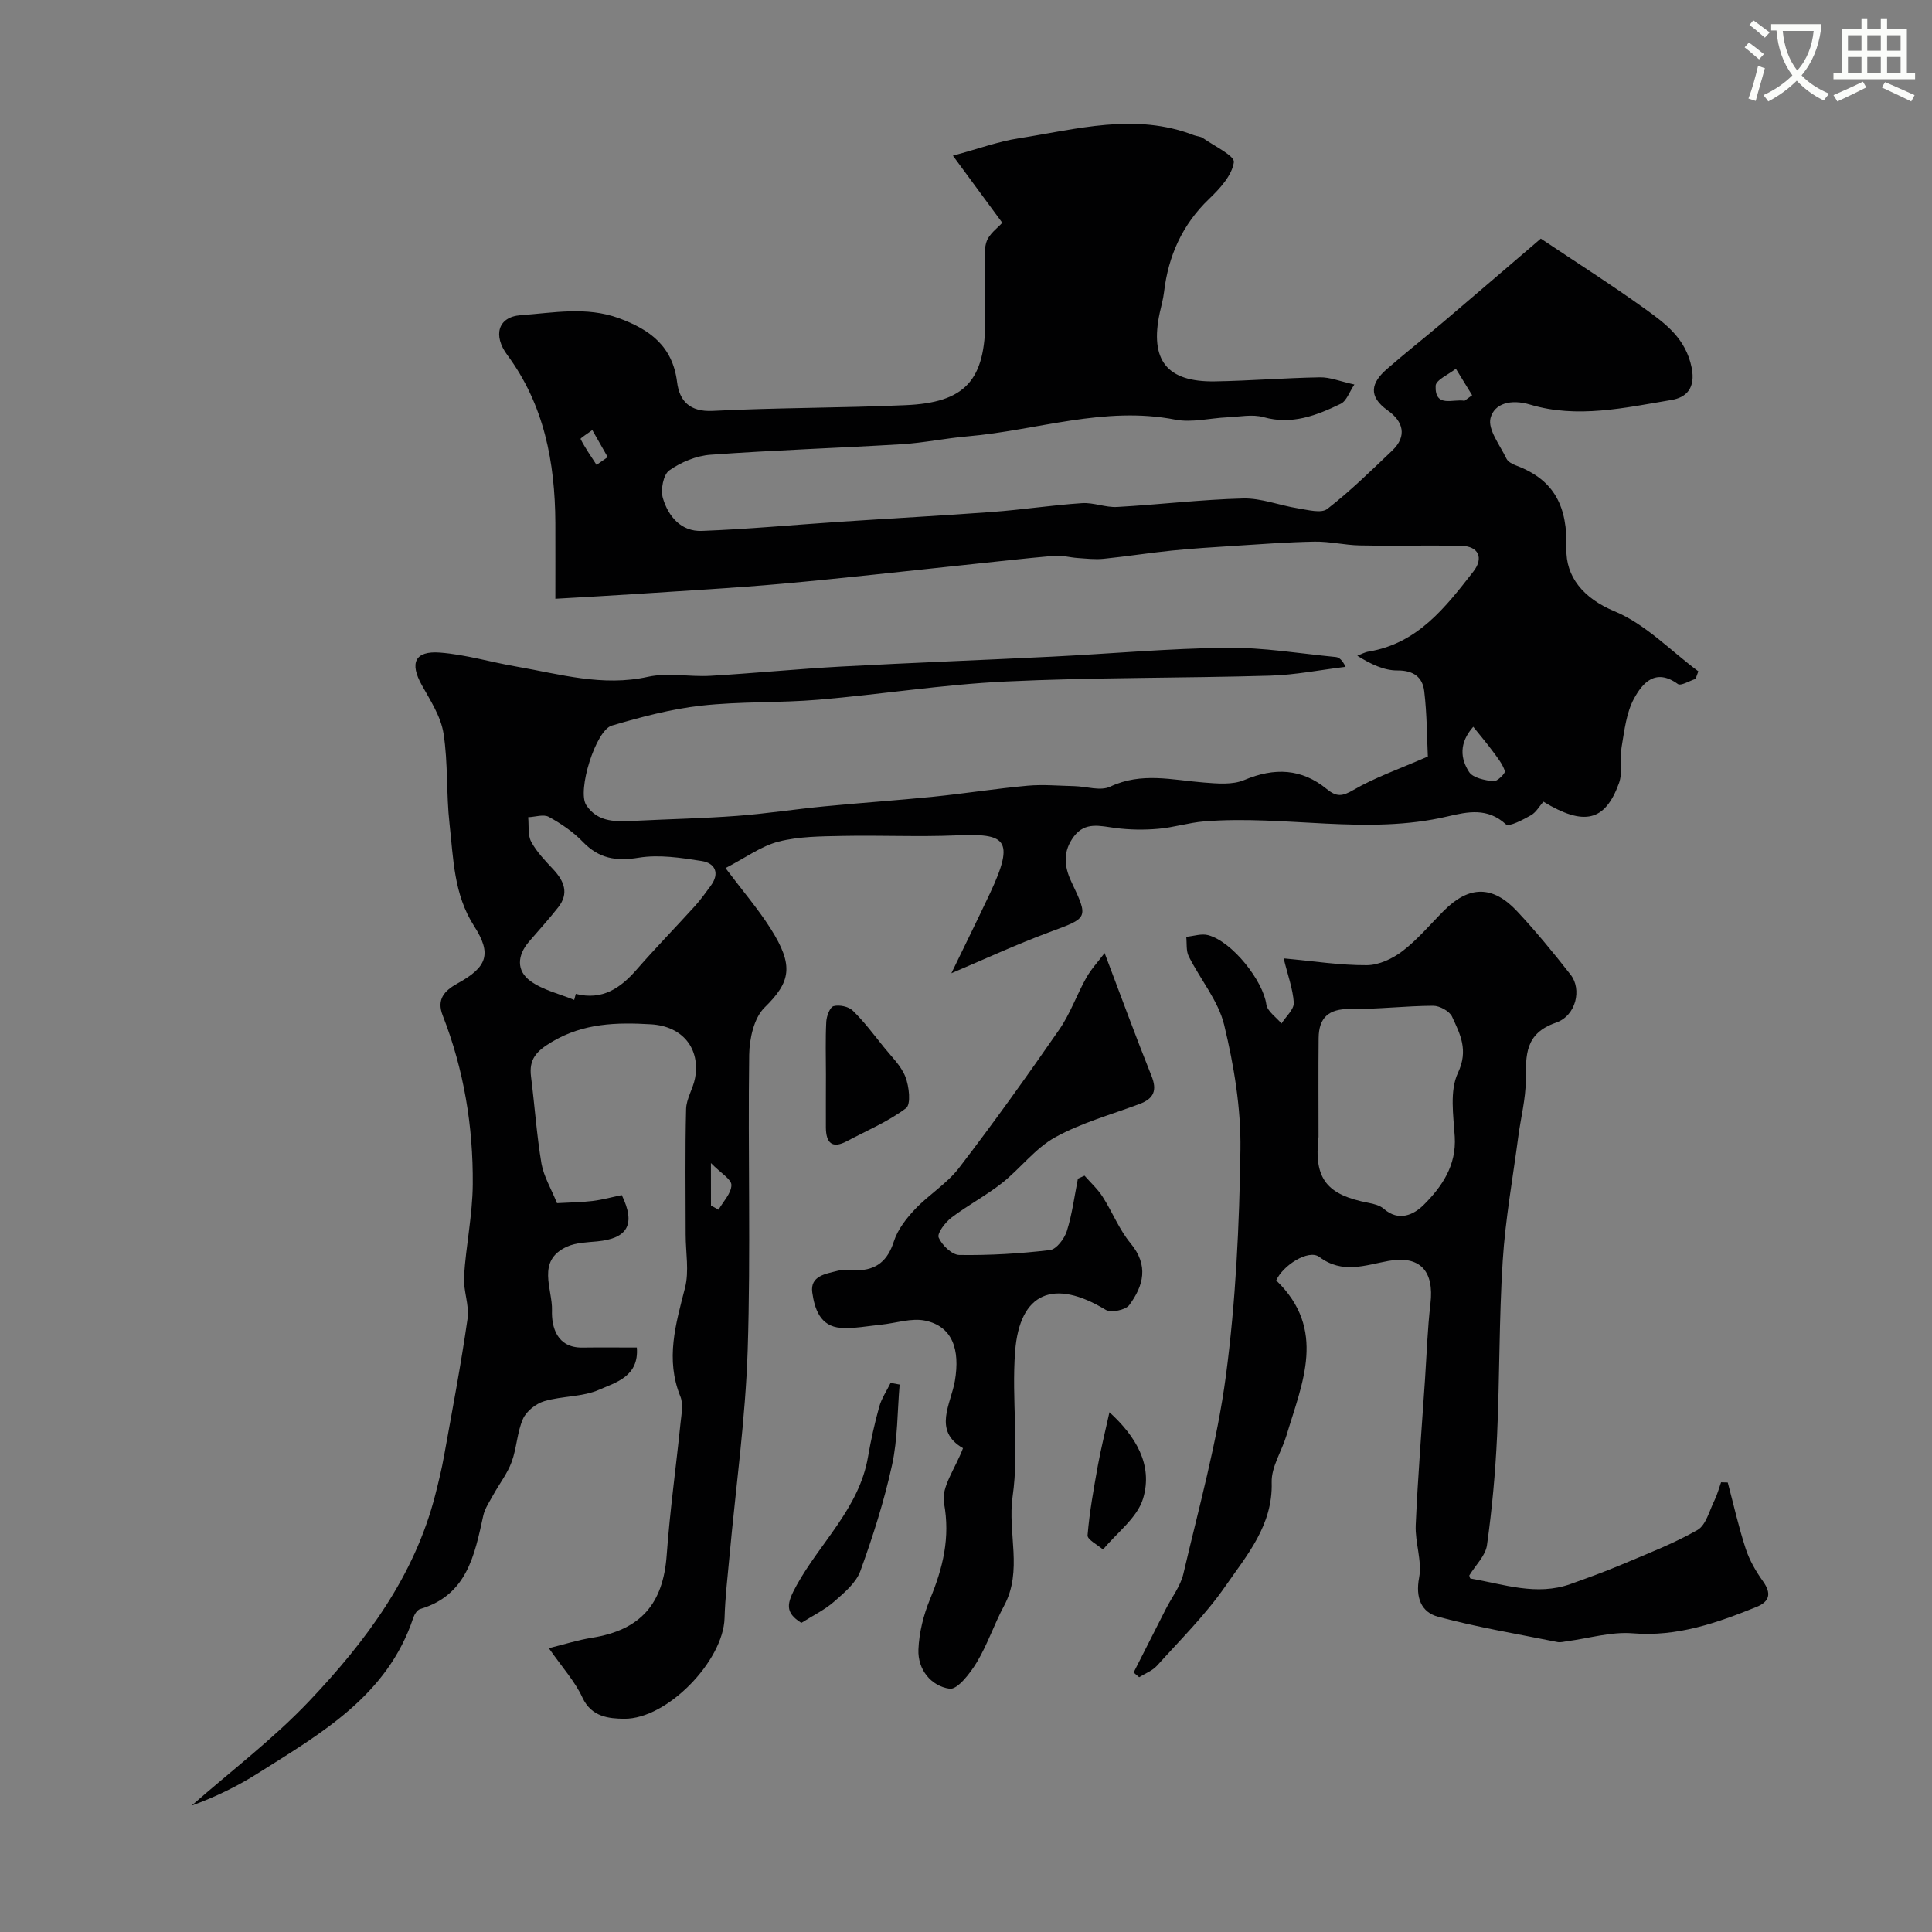 <svg enable-background="new 0 0 400 400" viewBox="0 0 400 400" xmlns="http://www.w3.org/2000/svg"><rect x="0" y="0" width="400" height="400" fill="#808080" stroke="none"/><path d="m362.1 8.8c1.1.8 2.1 1.6 3.1 2.4l-1 1.1c-1.3-1.1-2.3-2-3-2.5zm1.9 4.8c.5.2.9.4 1.4.5-.6 2.3-1.3 4.5-1.9 6.8l-1.5-.5c.8-2.1 1.4-4.3 2-6.8zm-1-9.4c1.3.9 2.4 1.8 3.4 2.5l-1 1.1c-1.4-1.2-2.4-2.1-3.2-2.6zm3.7 2.2v-1.4h10.3v1.2c-.5 3.6-1.8 6.8-4 9.4 1.5 1.6 3.4 2.8 5.7 3.8-.3.4-.7.8-1.1 1.4-2.3-1.1-4.1-2.5-5.6-4.1-1.6 1.6-3.6 3.1-5.9 4.3-.3-.5-.7-.9-1-1.3 2.4-1.1 4.4-2.5 6-4.1-1.9-2.5-3-5.6-3.3-9.3h-1.1zm8.8 0h-6.4c.3 3.3 1.3 6 3 8.2 2-2.2 3.1-5.1 3.4-8.2z" fill="#fbfcfa"/><path d="m385.3 3.8h1.3v2.2h2.8v-2.2h1.3v2.2h4.1v9.1h1.7v1.3h-16.9v-1.3h1.7v-9.1h4.1v-2.2zm.4 13.1.7 1.2c-1.8.9-3.8 1.9-6 2.9-.2-.4-.5-.8-.8-1.3 2.3-1 4.3-1.9 6.1-2.8zm-3.1-6.4h2.8v-3.2h-2.8zm0 4.6h2.8v-3.3h-2.8zm4-4.6h2.8v-3.2h-2.8zm0 4.6h2.8v-3.3h-2.8zm3.7 1.9c2.1.9 4.1 1.8 6.1 2.7l-.7 1.3c-2.2-1.1-4.2-2-6.1-2.9zm3.2-9.7h-2.8v3.2h2.8zm-2.8 7.8h2.8v-3.3h-2.8z" fill="#fbfcfa"/><g fill="#010102"><path d="m115.32 249.1c2.75-.16 5.07-.17 7.36-.45 2.05-.25 4.05-.81 6.05-1.22 2.91 6.02 1.28 8.98-5.11 9.59-2.1.2-4.36.24-6.22 1.08-6.44 2.91-2.98 8.77-3.12 13.21-.11 3.37.98 7.76 6.29 7.69 3.65-.05 7.3-.01 11.28-.01.48 5.99-4.36 7.22-7.78 8.73-3.47 1.53-7.67 1.28-11.39 2.38-1.72.51-3.69 2.06-4.4 3.66-1.23 2.78-1.29 6.05-2.35 8.92-.88 2.4-2.53 4.51-3.78 6.77-.77 1.41-1.75 2.81-2.09 4.33-1.8 8.2-3.36 16.47-13.07 19.35-.61.18-1.19 1.11-1.42 1.8-5.33 16.11-19.03 23.9-32.14 32.19-4.33 2.74-8.96 4.98-13.77 6.72 8.18-7.19 16.94-13.82 24.4-21.69 11.64-12.28 21.76-25.78 26.06-42.67.68-2.67 1.34-5.35 1.82-8.07 1.7-9.44 3.5-18.87 4.86-28.37.41-2.83-.91-5.87-.73-8.77.4-6.37 1.76-12.7 1.81-19.06.1-11.99-1.83-23.74-6.23-34.99-1.29-3.3.32-5.1 3.09-6.62 6.12-3.38 7.14-6.07 3.41-11.88-4.22-6.58-4.27-13.93-5.08-21.15-.7-6.22-.28-12.59-1.25-18.75-.55-3.48-2.71-6.79-4.49-9.98-2.55-4.56-1.46-7.13 3.77-6.73 5.32.41 10.54 1.99 15.83 2.9 8.98 1.55 17.8 4.2 27.2 2.12 4.13-.91 8.64.04 12.96-.21 9.04-.53 18.06-1.43 27.11-1.92 14.54-.79 29.09-1.33 43.63-2.05 12.06-.6 24.1-1.7 36.16-1.84 7.52-.08 15.06 1.19 22.58 1.92.71.07 1.37.67 2.02 2.03-5.22.63-10.43 1.68-15.66 1.83-18.26.53-36.55.34-54.79 1.21-12.94.62-25.8 2.68-38.72 3.77-8.07.68-16.24.33-24.28 1.23-6.24.7-12.43 2.35-18.48 4.13-3.33.98-7.21 13.51-5.29 16.45 2.44 3.74 6.45 3.44 10.32 3.25 6.96-.35 13.94-.49 20.89-1.01 6.04-.45 12.05-1.39 18.08-1.97 7.53-.73 15.07-1.24 22.6-2 6.51-.66 12.98-1.69 19.49-2.28 3.19-.29 6.44.02 9.67.09 2.5.06 5.42 1.06 7.43.11 6.47-3.06 12.87-1.37 19.36-.86 2.8.22 5.97.52 8.42-.52 6.22-2.62 11.86-2.39 17.06 1.87 2.03 1.66 3.2 1.55 5.53.19 4.43-2.58 9.37-4.29 15.4-6.92-.19-3.85-.17-8.73-.75-13.54-.34-2.85-2.18-4.31-5.55-4.28-2.76.02-5.53-1.31-8.31-3.05.78-.29 1.54-.73 2.35-.86 10.17-1.68 15.92-9.18 21.69-16.58 2.18-2.8 1.06-5.23-2.45-5.31-7.02-.15-14.05.04-21.08-.09-3.11-.06-6.21-.83-9.31-.78-5.6.09-11.2.53-16.79.88-4.27.27-8.54.54-12.8.97-4.72.48-9.41 1.22-14.12 1.7-1.77.18-3.58-.04-5.37-.16-1.63-.11-3.27-.6-4.87-.46-6.19.54-12.37 1.26-18.55 1.9-12.56 1.31-25.12 2.75-37.7 3.88-10 .9-20.04 1.44-30.06 2.11-5.18.35-10.36.62-16.97 1.01 0-4.95.02-10.35 0-15.75-.07-12.51-2.32-24.42-9.97-34.75-2.93-3.95-1.99-7.86 2.79-8.21 6.72-.48 13.56-1.85 20.31.61 6.41 2.34 11.14 5.78 12.07 13.22.49 3.9 2.58 6.23 7.42 5.98 13.25-.68 26.54-.59 39.79-1.18 12.5-.51 16.61-5.16 16.61-17.81 0-3-.01-6 0-9 .01-2.33-.44-4.81.22-6.95.54-1.72 2.43-3.02 3.29-4.01-3.55-4.82-6.69-9.09-10.22-13.89 5.24-1.41 9.35-2.93 13.6-3.59 12.05-1.88 24.13-5.36 36.32-.64.6.23 1.34.23 1.85.59 2.31 1.64 6.6 3.66 6.4 5-.4 2.73-2.89 5.45-5.11 7.57-5.57 5.34-8.46 11.8-9.35 19.32-.17 1.45-.58 2.87-.89 4.3-2.09 9.79 1.47 14.34 11.41 14.18 7.26-.12 14.51-.72 21.77-.84 2.06-.04 4.13.83 7.12 1.49-1.02 1.5-1.61 3.41-2.84 4-5 2.41-10.09 4.4-15.96 2.76-2.31-.65-4.98-.08-7.48.03-3.62.16-7.37 1.15-10.81.48-14.7-2.87-28.66 2.23-42.96 3.46-4.56.39-9.09 1.35-13.65 1.63-13.19.8-26.41 1.22-39.59 2.18-2.96.21-6.13 1.53-8.56 3.25-1.24.88-1.82 4.01-1.32 5.72 1.11 3.79 3.78 6.97 8.08 6.8 9.53-.36 19.04-1.26 28.56-1.89 10.52-.7 21.06-1.26 31.57-2.04 6.2-.46 12.37-1.41 18.57-1.82 2.39-.16 4.86.92 7.26.79 8.71-.48 17.39-1.54 26.1-1.76 3.77-.09 7.56 1.45 11.38 2.05 2.02.32 4.8 1.08 6.04.12 4.74-3.67 9.06-7.91 13.42-12.06 3.21-3.05 2.26-6.09-.9-8.33-4.17-2.96-3.42-5.75-.18-8.57 3.83-3.35 7.84-6.49 11.72-9.78 6.77-5.75 13.5-11.54 20.15-17.23 7.16 4.8 14.59 9.52 21.73 14.66 4.2 3.02 8.29 6.11 9.49 12.02.88 4.32-1.14 6.23-4.17 6.73-9.68 1.62-19.52 3.88-29.26.96-3.98-1.19-7.4-.26-8.2 2.78-.62 2.37 1.97 5.63 3.3 8.42.31.64 1.23 1.12 1.97 1.4 8.06 3.01 10.68 8.6 10.44 17.25-.16 5.69 3.42 10.23 9.96 12.94 6.4 2.65 11.62 8.17 17.35 12.43-.19.52-.38 1.04-.57 1.57-1.26.39-3.04 1.52-3.68 1.05-4.63-3.35-7.32-.2-9.09 3.07-1.55 2.88-1.95 6.46-2.51 9.78-.43 2.54.26 5.39-.59 7.72-2.88 7.9-7.23 8.89-15.64 3.8-.82.93-1.51 2.21-2.57 2.81-1.65.93-4.55 2.47-5.19 1.88-3.8-3.49-7.88-2.62-12.06-1.64-16.73 3.95-33.62-.32-50.39 1.03-3.21.26-6.36 1.27-9.57 1.54-2.92.25-5.92.21-8.83-.17-3.15-.41-6.25-1.36-8.59 1.75-2.27 3.02-2.09 6.09-.5 9.44 3.6 7.58 3.43 7.41-4.59 10.38-6.97 2.59-13.73 5.73-20.28 8.5 2.55-5.28 5.34-10.9 8.01-16.58 5.31-11.32 3.1-12.39-7.01-11.96-7.82.33-15.67-.05-23.49.11-4.44.09-9.01.09-13.26 1.17-3.61.92-6.85 3.34-11.01 5.49 3.58 4.76 6.74 8.44 9.32 12.5 4.9 7.72 4.18 11.06-1.24 16.37-2.19 2.15-3.13 6.44-3.18 9.77-.28 20.38.34 40.78-.31 61.14-.46 14.26-2.47 28.48-3.77 42.71-.39 4.26-.9 8.53-1.02 12.8-.25 8.83-11.87 20.94-20.81 20.83-3.12-.04-6.74-.35-8.61-4.38-1.55-3.36-4.17-6.23-6.96-10.23 3.1-.76 5.98-1.69 8.94-2.16 10.05-1.61 14.73-6.99 15.46-17.1.66-9.15 1.94-18.26 2.87-27.4.19-1.81.6-3.89-.04-5.46-3.13-7.71-.96-14.97.96-22.47.89-3.46.14-7.34.14-11.03 0-8.67-.13-17.34.09-26 .05-2.15 1.45-4.23 1.85-6.41 1.12-6.11-2.55-10.75-9.11-11.14-7.09-.42-14.01-.27-20.57 3.66-3.18 1.9-4.73 3.56-4.28 7.16.76 6.02 1.17 12.09 2.17 18.06.49 2.67 2.01 5.17 3.21 8.15zm3.56-42.08c.11-.42.22-.84.33-1.25 5.5 1.39 9.25-1.18 12.61-5.04 3.9-4.47 8.05-8.72 12.04-13.12 1.2-1.32 2.24-2.79 3.3-4.23 1.92-2.61.87-4.68-1.85-5.11-4.31-.68-8.86-1.38-13.08-.69-4.71.77-8.24.17-11.57-3.29-2-2.07-4.49-3.77-7.03-5.16-1.09-.6-2.83.01-4.28.07.18 1.71-.12 3.67.63 5.08 1.14 2.12 2.91 3.94 4.58 5.73 2.25 2.42 3.28 4.95 1.02 7.83-1.92 2.44-4.01 4.75-6.05 7.11-2.45 2.84-2.66 6.03.3 8.17 2.6 1.88 6 2.64 9.05 3.9zm186.14-56.55c-2.99 3.38-2.65 6.61-.86 9.36.82 1.25 3.26 1.71 5.04 1.93.74.09 2.51-1.66 2.37-2.11-.48-1.48-1.55-2.8-2.51-4.1-1.13-1.54-2.39-3.02-4.04-5.08zm-1.81-67.49c.53-.38 1.05-.77 1.58-1.15-1.12-1.83-2.24-3.66-3.37-5.49-1.47 1.18-4.15 2.32-4.19 3.55-.16 4.64 3.64 2.64 5.98 3.09zm-156.01 166.6c.52.29 1.04.59 1.56.88.97-1.7 2.64-3.38 2.67-5.1.02-1.21-2.18-2.46-4.24-4.56.01 3.95.01 6.37.01 8.78zm-23.69-153.33c.77-.54 1.54-1.07 2.31-1.61-1.06-1.87-2.13-3.74-3.19-5.6-.85.64-2.51 1.69-2.43 1.85.95 1.86 2.16 3.59 3.31 5.36z"/><path d="m265.77 198.42c6.18.57 11.7 1.44 17.21 1.41 2.5-.01 5.35-1.35 7.4-2.92 3.15-2.41 5.74-5.54 8.57-8.37 5.19-5.19 10.07-5.29 15.14.12 3.92 4.19 7.58 8.65 11.11 13.17 2.32 2.97 1.15 8.44-3.05 9.9-6.47 2.24-6.23 6.71-6.25 11.93-.02 3.88-1.04 7.75-1.55 11.63-1.13 8.59-2.69 17.15-3.23 25.78-.77 12.07-.62 24.19-1.17 36.28-.35 7.55-1.04 15.1-2.09 22.57-.3 2.17-2.34 4.09-3.66 6.26.03.08.11.62.27.64 6.86 1.17 13.66 3.65 20.71 1.13 3.51-1.26 7.02-2.52 10.45-3.97 5.34-2.26 10.79-4.35 15.81-7.21 1.77-1.01 2.46-4 3.53-6.15.58-1.18.91-2.48 1.36-3.73.46.01.92.03 1.38.04 1.22 4.59 2.25 9.24 3.73 13.75.78 2.38 2.11 4.66 3.57 6.71 1.81 2.55 1.37 4.21-1.39 5.33-8.19 3.3-16.37 6.19-25.57 5.44-4.46-.37-9.06 1.04-13.61 1.64-.65.09-1.35.29-1.97.17-8.26-1.67-16.61-3.05-24.73-5.24-3.44-.92-4.72-3.9-3.93-8.08.65-3.47-.86-7.28-.7-10.91.44-10.04 1.25-20.07 1.92-30.1.35-5.25.52-10.52 1.13-15.74.8-6.76-2.16-10.02-8.69-8.84-4.87.88-9.5 2.77-14.33-.83-2.23-1.66-7.59 1.8-8.91 4.87 10.52 10.15 5.38 21.22 2.11 32.13-.98 3.25-3.14 6.48-3.05 9.66.26 8.89-5.12 15.07-9.59 21.52-4.11 5.92-9.31 11.08-14.16 16.46-.95 1.05-2.45 1.6-3.69 2.38-.38-.32-.77-.65-1.15-.97 2.22-4.37 4.43-8.74 6.65-13.11 1.24-2.45 3.06-4.76 3.66-7.35 3.18-13.61 6.97-27.17 8.8-40.98 2.05-15.49 2.79-31.21 3.01-46.85.12-8.59-1.34-17.37-3.36-25.76-1.21-5.03-4.94-9.43-7.34-14.22-.58-1.15-.37-2.69-.52-4.05 1.51-.14 3.14-.72 4.52-.35 5.05 1.34 11.4 9.5 12.06 14.33.2 1.44 2.05 2.65 3.14 3.97.9-1.44 2.62-2.93 2.55-4.32-.2-2.91-1.29-5.81-2.1-9.17zm7.22 36.95c-1.01 8.75 1.74 12.01 10.36 13.67 1.1.21 2.35.53 3.15 1.23 3.14 2.75 6.26 1.19 8.29-.84 3.77-3.77 6.77-8.14 6.4-14.11-.28-4.42-1.08-9.49.66-13.19 2.23-4.73.45-8.03-1.22-11.65-.53-1.14-2.56-2.25-3.9-2.25-5.76.02-11.51.74-17.26.67-4.42-.05-6.42 1.83-6.46 6.01-.07 6.83-.02 13.64-.02 20.46z"/><path d="m199.38 299.83c-6.3-3.63-2.49-9.16-1.68-13.94 1.11-6.52-.53-11.27-6.12-12.46-2.86-.61-6.08.52-9.15.83-2.78.28-5.58.84-8.33.66-4.33-.29-5.46-4.01-5.93-7.34-.48-3.45 2.84-3.85 5.28-4.48 1.25-.33 2.65-.07 3.98-.09 4.06-.07 6.36-2.01 7.64-6 .79-2.46 2.58-4.76 4.4-6.68 2.85-3.01 6.59-5.27 9.08-8.52 7.18-9.36 14.05-18.96 20.77-28.67 2.27-3.28 3.61-7.19 5.58-10.7.99-1.77 2.42-3.29 3.8-5.12 3.47 9.14 6.45 17.33 9.7 25.42 1.21 3.01.49 4.7-2.41 5.8-5.89 2.22-12.08 3.91-17.54 6.93-4.14 2.29-7.2 6.47-11 9.47-3.31 2.61-7.11 4.6-10.47 7.16-1.28.98-3.01 3.25-2.64 4.12.68 1.58 2.76 3.59 4.28 3.61 6.26.09 12.56-.28 18.78-1.02 1.33-.16 2.98-2.36 3.48-3.93 1.1-3.51 1.57-7.22 2.29-10.85.46-.21.91-.41 1.37-.62 1.27 1.45 2.73 2.77 3.75 4.37 2.03 3.16 3.42 6.79 5.79 9.64 3.79 4.56 2.69 8.77-.28 12.78-.76 1.03-3.78 1.65-4.87.99-10.73-6.52-17.82-3.65-18.76 8.62-.76 9.97.88 20.2-.52 30.03-1.08 7.56 2.15 15.33-1.76 22.6-2.05 3.81-3.42 8-5.64 11.7-1.37 2.27-4.02 5.73-5.65 5.49-3.84-.55-6.62-3.96-6.45-8.12.14-3.5 1.05-7.14 2.39-10.39 2.67-6.47 4.24-12.71 2.9-19.97-.61-3.25 2.38-7.16 3.94-11.32z"/><path d="m171 222.51c0-3.66-.12-7.32.07-10.97.06-1.16.75-3.02 1.51-3.23 1.19-.32 3.1.07 3.97.92 2.34 2.27 4.32 4.92 6.37 7.48 1.61 2.01 3.62 3.91 4.53 6.22.78 1.98 1.19 5.72.13 6.51-3.7 2.78-8.11 4.63-12.24 6.83-3.11 1.66-4.31.29-4.35-2.78-.02-3.67.01-7.33.01-10.98z"/><path d="m186.26 286.66c-.48 5.58-.39 11.28-1.58 16.7-1.63 7.43-3.95 14.74-6.55 21.9-.9 2.47-3.35 4.51-5.45 6.35-1.93 1.69-4.34 2.85-6.77 4.39-3.46-2.17-3.07-4-.98-7.78 4.89-8.86 12.95-15.98 14.77-26.53.61-3.52 1.38-7.02 2.34-10.45.48-1.73 1.55-3.29 2.35-4.93.63.11 1.25.23 1.87.35z"/><path d="m229.7 292.39c5.39 4.92 9.06 10.85 6.97 17.84-1.19 4-5.43 7.09-8.3 10.59-1.13-.99-3.28-2.07-3.2-2.96.4-4.86 1.28-9.68 2.14-14.49.64-3.51 1.52-6.99 2.39-10.98z"/></g></svg>